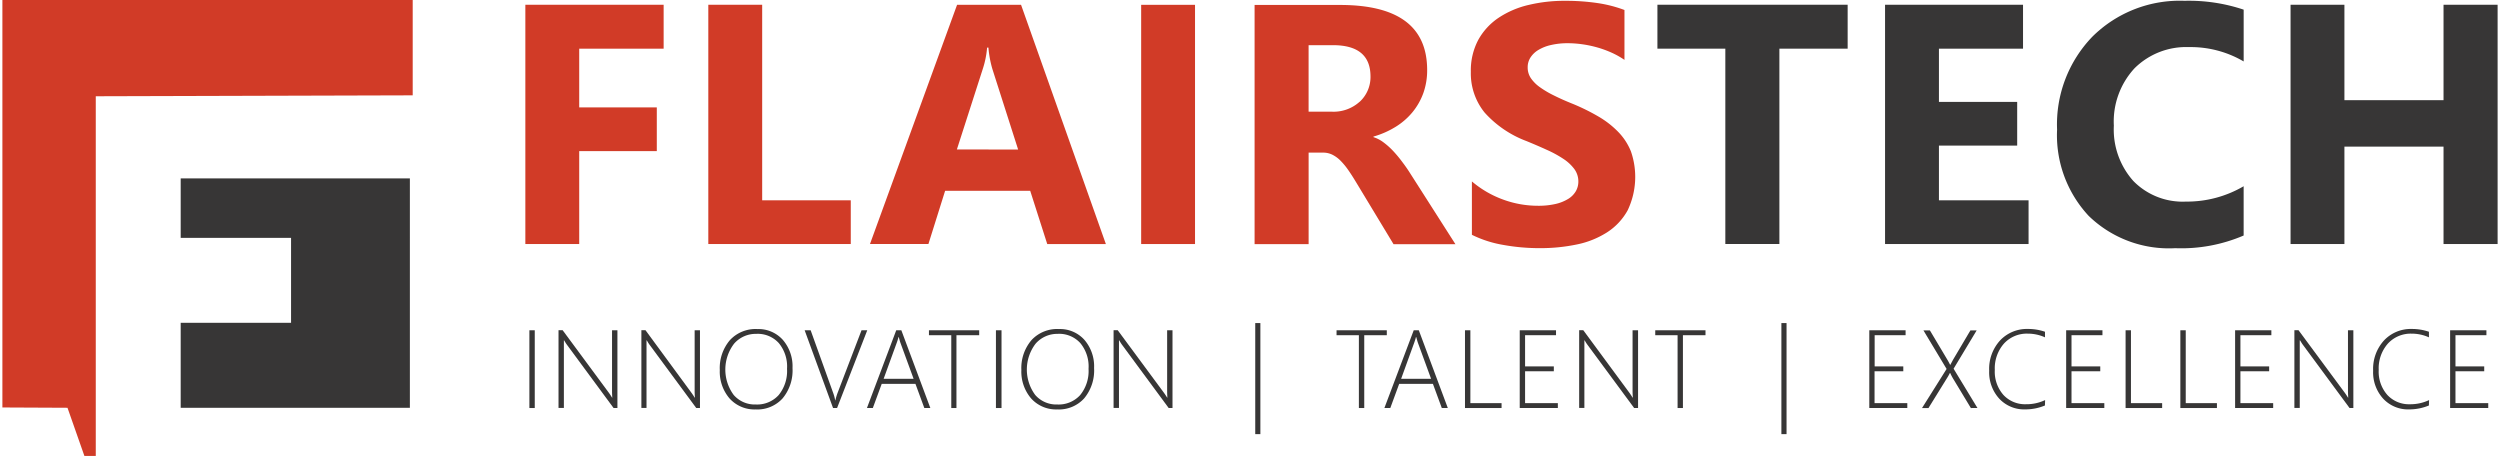<svg xmlns="http://www.w3.org/2000/svg" width="190.743" height="34.785" viewBox="0 0 217.743 39.785">
  <g id="Group_114" data-name="Group 114" transform="translate(-30.836 -43.932)">
    <path id="Path_80" data-name="Path 80" d="M29.894,42.589V78.147l5.681.027,1.474,4.2h.994V50.99l27.657-.08v-8.32Z" transform="translate(0.942 1.342)" fill="#d13b27" fill-rule="evenodd"/>
    <path id="Path_81" data-name="Path 81" d="M41.556,59.448h9.631v7.414H41.556v7.414h20V54.259h-20Z" transform="translate(4.839 5.241)" fill="#373636"/>
    <path id="Path_82" data-name="Path 82" d="M64.1,63.78h4.7V55.672h6.77V51.857h-6.77V46.733h7.367V42.9H64.1Z" transform="translate(12.372 1.447)" fill="#d13b27" fill-rule="evenodd"/>
    <path id="Path_83" data-name="Path 83" d="M80.769,42.9h-4.7V63.78H88.5V59.965H80.769Z" transform="translate(16.369 1.447)" fill="#d13b27" fill-rule="evenodd"/>
    <path id="Path_84" data-name="Path 84" d="M99.827,42.905H94.243l-7.6,20.874h5.1L93.2,59.136h7.426l1.486,4.644h5.116Zm-5.6,12.62L96.5,48.46a8.064,8.064,0,0,0,.363-1.82h.117a9.287,9.287,0,0,0,.348,1.878l2.244,7.017Z" transform="translate(19.902 1.448)" fill="#d13b27" fill-rule="evenodd"/>
    <path id="Path_85" data-name="Path 85" d="M109.081,42.905h-4.7V63.78h4.7Z" transform="translate(25.829 1.448)" fill="#d13b27"/>
    <path id="Path_86" data-name="Path 86" d="M125.372,57.6c-.2-.319-.428-.648-.678-.975a10.568,10.568,0,0,0-.776-.938,6.35,6.35,0,0,0-.846-.765,2.979,2.979,0,0,0-.9-.473V54.4a7.624,7.624,0,0,0,1.926-.845,5.942,5.942,0,0,0,1.48-1.282,5.653,5.653,0,0,0,.947-1.666,5.918,5.918,0,0,0,.334-2.015q0-5.679-7.6-5.677H111.8V63.785h4.715V55.8h1.267a1.8,1.8,0,0,1,.806.183,2.73,2.73,0,0,1,.714.524,6.084,6.084,0,0,1,.678.824c.224.319.455.685.7,1.091l3.247,5.372h5.4Zm-4.4-6.244a3.388,3.388,0,0,1-2.436.872h-2.023V46.424h2.124q3.28,0,3.278,2.739a2.932,2.932,0,0,1-.943,2.2Z" transform="translate(28.308 1.45)" fill="#d13b27" fill-rule="evenodd"/>
    <path id="Path_87" data-name="Path 87" d="M138.807,54.083a8.034,8.034,0,0,0-1.705-1.33,18,18,0,0,0-2.248-1.113q-.919-.365-1.645-.731a8.384,8.384,0,0,1-1.241-.731,3.159,3.159,0,0,1-.784-.784,1.659,1.659,0,0,1-.278-.94,1.563,1.563,0,0,1,.244-.865,2.1,2.1,0,0,1,.7-.663,3.651,3.651,0,0,1,1.106-.429,6.392,6.392,0,0,1,1.462-.154,9.225,9.225,0,0,1,1.218.088,9.757,9.757,0,0,1,1.3.268,9.347,9.347,0,0,1,1.271.458,7.214,7.214,0,0,1,1.145.641V43.444a11.342,11.342,0,0,0-2.324-.6,18.812,18.812,0,0,0-2.89-.2A13.367,13.367,0,0,0,131,43a7.991,7.991,0,0,0-2.615,1.113,5.567,5.567,0,0,0-1.784,1.927,5.671,5.671,0,0,0-.655,2.8,5.423,5.423,0,0,0,1.2,3.552,9.271,9.271,0,0,0,3.654,2.49c.64.263,1.238.519,1.79.772a9.794,9.794,0,0,1,1.435.784,3.751,3.751,0,0,1,.955.889,1.821,1.821,0,0,1,.348,1.091,1.691,1.691,0,0,1-.219.838,1.918,1.918,0,0,1-.66.668,3.646,3.646,0,0,1-1.109.446,6.629,6.629,0,0,1-1.55.158,8.811,8.811,0,0,1-3-.531,8.918,8.918,0,0,1-2.752-1.593v4.658a9.832,9.832,0,0,0,2.68.872,17.58,17.58,0,0,0,3.266.292,15.364,15.364,0,0,0,3.2-.319,7.774,7.774,0,0,0,2.644-1.057,5.359,5.359,0,0,0,1.8-1.92,6.776,6.776,0,0,0,.285-5.153A5.228,5.228,0,0,0,138.807,54.083Z" transform="translate(33.033 1.36)" fill="#d13b27" fill-rule="evenodd"/>
    <path id="Path_88" data-name="Path 88" d="M138.149,46.733h5.927V63.78h4.717V46.733h5.957V42.9h-16.6Z" transform="translate(37.111 1.447)" fill="#373636" fill-rule="evenodd"/>
    <path id="Path_89" data-name="Path 89" d="M157.741,55.19h6.828V51.377h-6.828V46.733h7.338V42.9h-12.04V63.78h12.523V59.965h-7.821Z" transform="translate(42.086 1.447)" fill="#373636" fill-rule="evenodd"/>
    <path id="Path_90" data-name="Path 90" d="M167.385,45.758a11.014,11.014,0,0,0-3.094,8.123,10.322,10.322,0,0,0,2.754,7.526A10.046,10.046,0,0,0,174.6,64.23a13.789,13.789,0,0,0,5.971-1.106v-4.3a9.78,9.78,0,0,1-5.039,1.34,6.021,6.021,0,0,1-4.588-1.8,6.737,6.737,0,0,1-1.7-4.826,6.839,6.839,0,0,1,1.805-5.007,6.388,6.388,0,0,1,4.749-1.849,9.127,9.127,0,0,1,4.775,1.252V43.415a15.009,15.009,0,0,0-5.155-.772A10.818,10.818,0,0,0,167.385,45.758Z" transform="translate(45.846 1.36)" fill="#373636" fill-rule="evenodd"/>
    <path id="Path_91" data-name="Path 91" d="M192.913,42.9v8.327h-8.649V42.9h-4.7V63.78h4.7v-8.5h8.649v8.5h4.719V42.9Z" transform="translate(50.947 1.447)" fill="#373636" fill-rule="evenodd"/>
    <path id="Path_92" data-name="Path 92" d="M64.365,70.978V64.193h.468v6.785Z" transform="translate(12.459 8.56)" fill="#373636"/>
    <path id="Path_93" data-name="Path 93" d="M71.076,70.978,67.037,65.5a3.258,3.258,0,0,1-.219-.331l-.061-.1h-.019v5.9h-.468v-6.78h.361l4.022,5.445c.088.119.183.263.287.434h.024c-.017-.219-.024-.409-.024-.568V64.193h.47v6.785Z" transform="translate(13.096 8.56)" fill="#373636"/>
    <path id="Path_94" data-name="Path 94" d="M76.479,70.978,72.437,65.5a2.837,2.837,0,0,1-.217-.331l-.063-.1h-.019v5.9h-.448v-6.78h.36l4,5.445c.088.119.185.263.288.434h.024c-.015-.219-.024-.409-.024-.568V64.193h.465v6.785Z" transform="translate(14.907 8.56)" fill="#373636"/>
    <path id="Path_95" data-name="Path 95" d="M79.965,71.128a2.923,2.923,0,0,1-2.293-.957,3.589,3.589,0,0,1-.853-2.482,3.754,3.754,0,0,1,.877-2.6,3.04,3.04,0,0,1,2.4-.974,2.86,2.86,0,0,1,2.222.94,3.535,3.535,0,0,1,.848,2.463,3.814,3.814,0,0,1-.87,2.651,2.982,2.982,0,0,1-2.329.962Zm.049-6.593a2.5,2.5,0,0,0-1.949.858,3.723,3.723,0,0,0-.032,4.473,2.437,2.437,0,0,0,1.93.831,2.534,2.534,0,0,0,1.993-.821,3.322,3.322,0,0,0,.731-2.288,3.205,3.205,0,0,0-.716-2.246,2.483,2.483,0,0,0-1.952-.809Z" transform="translate(16.62 8.532)" fill="#373636"/>
    <path id="Path_96" data-name="Path 96" d="M85.2,70.978h-.351l-2.478-6.785h.524l1.964,5.465a3.74,3.74,0,0,1,.175.646h.019a4.9,4.9,0,0,1,.195-.655l2.085-5.455h.5Z" transform="translate(18.474 8.56)" fill="#373636"/>
    <path id="Path_97" data-name="Path 97" d="M91.452,70.978l-.775-2.11H87.734l-.777,2.11h-.514L89,64.193h.446l2.531,6.785ZM89.372,65.3a2.546,2.546,0,0,1-.085-.278c-.022-.08-.046-.158-.071-.244H89.2a4.67,4.67,0,0,1-.156.507L87.9,68.43h2.617Z" transform="translate(19.836 8.56)" fill="#373636"/>
    <path id="Path_98" data-name="Path 98" d="M92.9,64.624v6.354h-.451V64.624H90.5v-.431h4.385v.431Z" transform="translate(21.191 8.56)" fill="#373636"/>
    <path id="Path_99" data-name="Path 99" d="M94.882,70.978V64.193h.487v6.785Z" transform="translate(22.655 8.56)" fill="#373636"/>
    <path id="Path_100" data-name="Path 100" d="M99.688,71.128A2.923,2.923,0,0,1,97.4,70.17a3.588,3.588,0,0,1-.853-2.482,3.754,3.754,0,0,1,.877-2.6,3.04,3.04,0,0,1,2.4-.974,2.861,2.861,0,0,1,2.222.94,3.534,3.534,0,0,1,.847,2.463,3.812,3.812,0,0,1-.87,2.651,2.981,2.981,0,0,1-2.329.962Zm.049-6.593a2.5,2.5,0,0,0-1.949.858,3.723,3.723,0,0,0-.032,4.473,2.437,2.437,0,0,0,1.93.831,2.532,2.532,0,0,0,1.992-.821,3.317,3.317,0,0,0,.731-2.288,3.2,3.2,0,0,0-.716-2.246,2.48,2.48,0,0,0-1.966-.809Z" transform="translate(23.209 8.532)" fill="#373636"/>
    <path id="Path_101" data-name="Path 101" d="M107.386,70.978,103.345,65.5a3.052,3.052,0,0,1-.217-.331l-.061-.1h-.019v5.9h-.471v-6.78h.362l4.022,5.445c.087.119.184.263.29.434h.021c-.015-.219-.021-.409-.021-.568V64.193h.468v6.785Z" transform="translate(25.226 8.56)" fill="#373636"/>
    <path id="Path_102" data-name="Path 102" d="M111.843,73.413V63.722h.448v9.692Z" transform="translate(28.322 8.403)" fill="#373636"/>
    <path id="Path_103" data-name="Path 103" d="M119.578,64.624v6.354h-.468V64.624h-1.949v-.431h4.385v.431Z" transform="translate(30.099 8.56)" fill="#373636"/>
    <path id="Path_104" data-name="Path 104" d="M125.3,70.978l-.776-2.11h-2.943l-.775,2.11h-.516l2.56-6.785h.444l2.531,6.785ZM123.221,65.3a2.846,2.846,0,0,1-.085-.278c-.021-.08-.047-.158-.071-.244h-.019a4.8,4.8,0,0,1-.156.507L121.75,68.43h2.616Z" transform="translate(31.145 8.56)" fill="#373636"/>
    <path id="Path_105" data-name="Path 105" d="M125.562,70.978V64.193h.47v6.359h2.722v.426Z" transform="translate(32.906 8.56)" fill="#373636"/>
    <path id="Path_106" data-name="Path 106" d="M129.143,70.978V64.193h3.167v.431h-2.7v2.719h2.509v.426h-2.509v2.782h2.86v.426Z" transform="translate(34.102 8.56)" fill="#373636"/>
    <path id="Path_107" data-name="Path 107" d="M137.83,70.978,133.786,65.5a3.287,3.287,0,0,1-.22-.331l-.06-.1h-.02v5.9h-.455v-6.78h.36l4.013,5.445c.087.119.184.263.287.434h.024c-.015-.219-.024-.409-.024-.568V64.193h.48v6.785Z" transform="translate(35.401 8.56)" fill="#373636"/>
    <path id="Path_108" data-name="Path 108" d="M140.422,64.624v6.354h-.466V64.624h-1.949v-.431h4.385v.431Z" transform="translate(37.064 8.56)" fill="#373636"/>
    <path id="Path_109" data-name="Path 109" d="M146.258,73.413V63.722h.45v9.692Z" transform="translate(39.821 8.403)" fill="#373636"/>
    <path id="Path_110" data-name="Path 110" d="M152.008,70.978V64.193h3.167v.431h-2.7v2.719h2.5v.426h-2.509v2.782h2.859v.426Z" transform="translate(41.742 8.56)" fill="#373636"/>
    <path id="Path_111" data-name="Path 111" d="M159.72,70.976l-1.562-2.587a4.789,4.789,0,0,1-.243-.473h-.025a4.611,4.611,0,0,1-.268.473l-1.6,2.587h-.563l2.144-3.411L155.581,64.2h.563l1.52,2.551c.079.132.161.283.244.453h.02l.243-.453,1.509-2.551h.546l-2.014,3.345,2.083,3.43Z" transform="translate(42.893 8.563)" fill="#373636"/>
    <path id="Path_112" data-name="Path 112" d="M164.716,70.785a4.457,4.457,0,0,1-1.718.341,2.969,2.969,0,0,1-2.268-.936,3.412,3.412,0,0,1-.879-2.436,3.673,3.673,0,0,1,.953-2.648,3.2,3.2,0,0,1,2.416-1,4.521,4.521,0,0,1,1.5.244v.487a3.62,3.62,0,0,0-1.5-.322,2.7,2.7,0,0,0-2.079.867,3.269,3.269,0,0,0-.8,2.3,3.067,3.067,0,0,0,.763,2.193,2.568,2.568,0,0,0,1.949.8,3.783,3.783,0,0,0,1.678-.363Z" transform="translate(44.361 8.532)" fill="#373636"/>
    <path id="Path_113" data-name="Path 113" d="M164.885,70.978V64.193h3.167v.431h-2.7v2.719h2.509v.426h-2.509v2.782h2.863v.426Z" transform="translate(46.044 8.56)" fill="#373636"/>
    <path id="Path_114" data-name="Path 114" d="M168.772,70.978V64.193h.468v6.359h2.722v.426Z" transform="translate(47.343 8.56)" fill="#373636"/>
    <path id="Path_115" data-name="Path 115" d="M172.354,70.978V64.193h.47v6.359h2.722v.426Z" transform="translate(48.54 8.56)" fill="#373636"/>
    <path id="Path_116" data-name="Path 116" d="M175.936,70.978V64.193H179.1v.431h-2.7v2.719h2.507v.426h-2.507v2.782h2.858v.426Z" transform="translate(49.736 8.56)" fill="#373636"/>
    <path id="Path_117" data-name="Path 117" d="M184.628,70.978,180.585,65.5a2.941,2.941,0,0,1-.216-.331l-.064-.1h-.024v5.9h-.468v-6.78h.362l4.026,5.445c.088.119.185.263.288.434h.024c-.015-.219-.024-.409-.024-.568V64.193h.47v6.785Z" transform="translate(51.032 8.56)" fill="#373636"/>
    <path id="Path_118" data-name="Path 118" d="M189.831,70.785a4.478,4.478,0,0,1-1.72.341,2.968,2.968,0,0,1-2.268-.935,3.412,3.412,0,0,1-.878-2.436,3.683,3.683,0,0,1,.95-2.648,3.2,3.2,0,0,1,2.42-1,4.539,4.539,0,0,1,1.5.244v.487a3.641,3.641,0,0,0-1.506-.322,2.7,2.7,0,0,0-2.077.867,3.264,3.264,0,0,0-.8,2.3,3.062,3.062,0,0,0,.764,2.193,2.564,2.564,0,0,0,1.949.8,3.8,3.8,0,0,0,1.681-.363Z" transform="translate(52.752 8.532)" fill="#373636"/>
    <path id="Path_119" data-name="Path 119" d="M190,70.978V64.193h3.167v.431h-2.7v2.719h2.509v.426h-2.509v2.782h2.86v.426Z" transform="translate(54.435 8.56)" fill="#373636"/>
  </g>
</svg>
